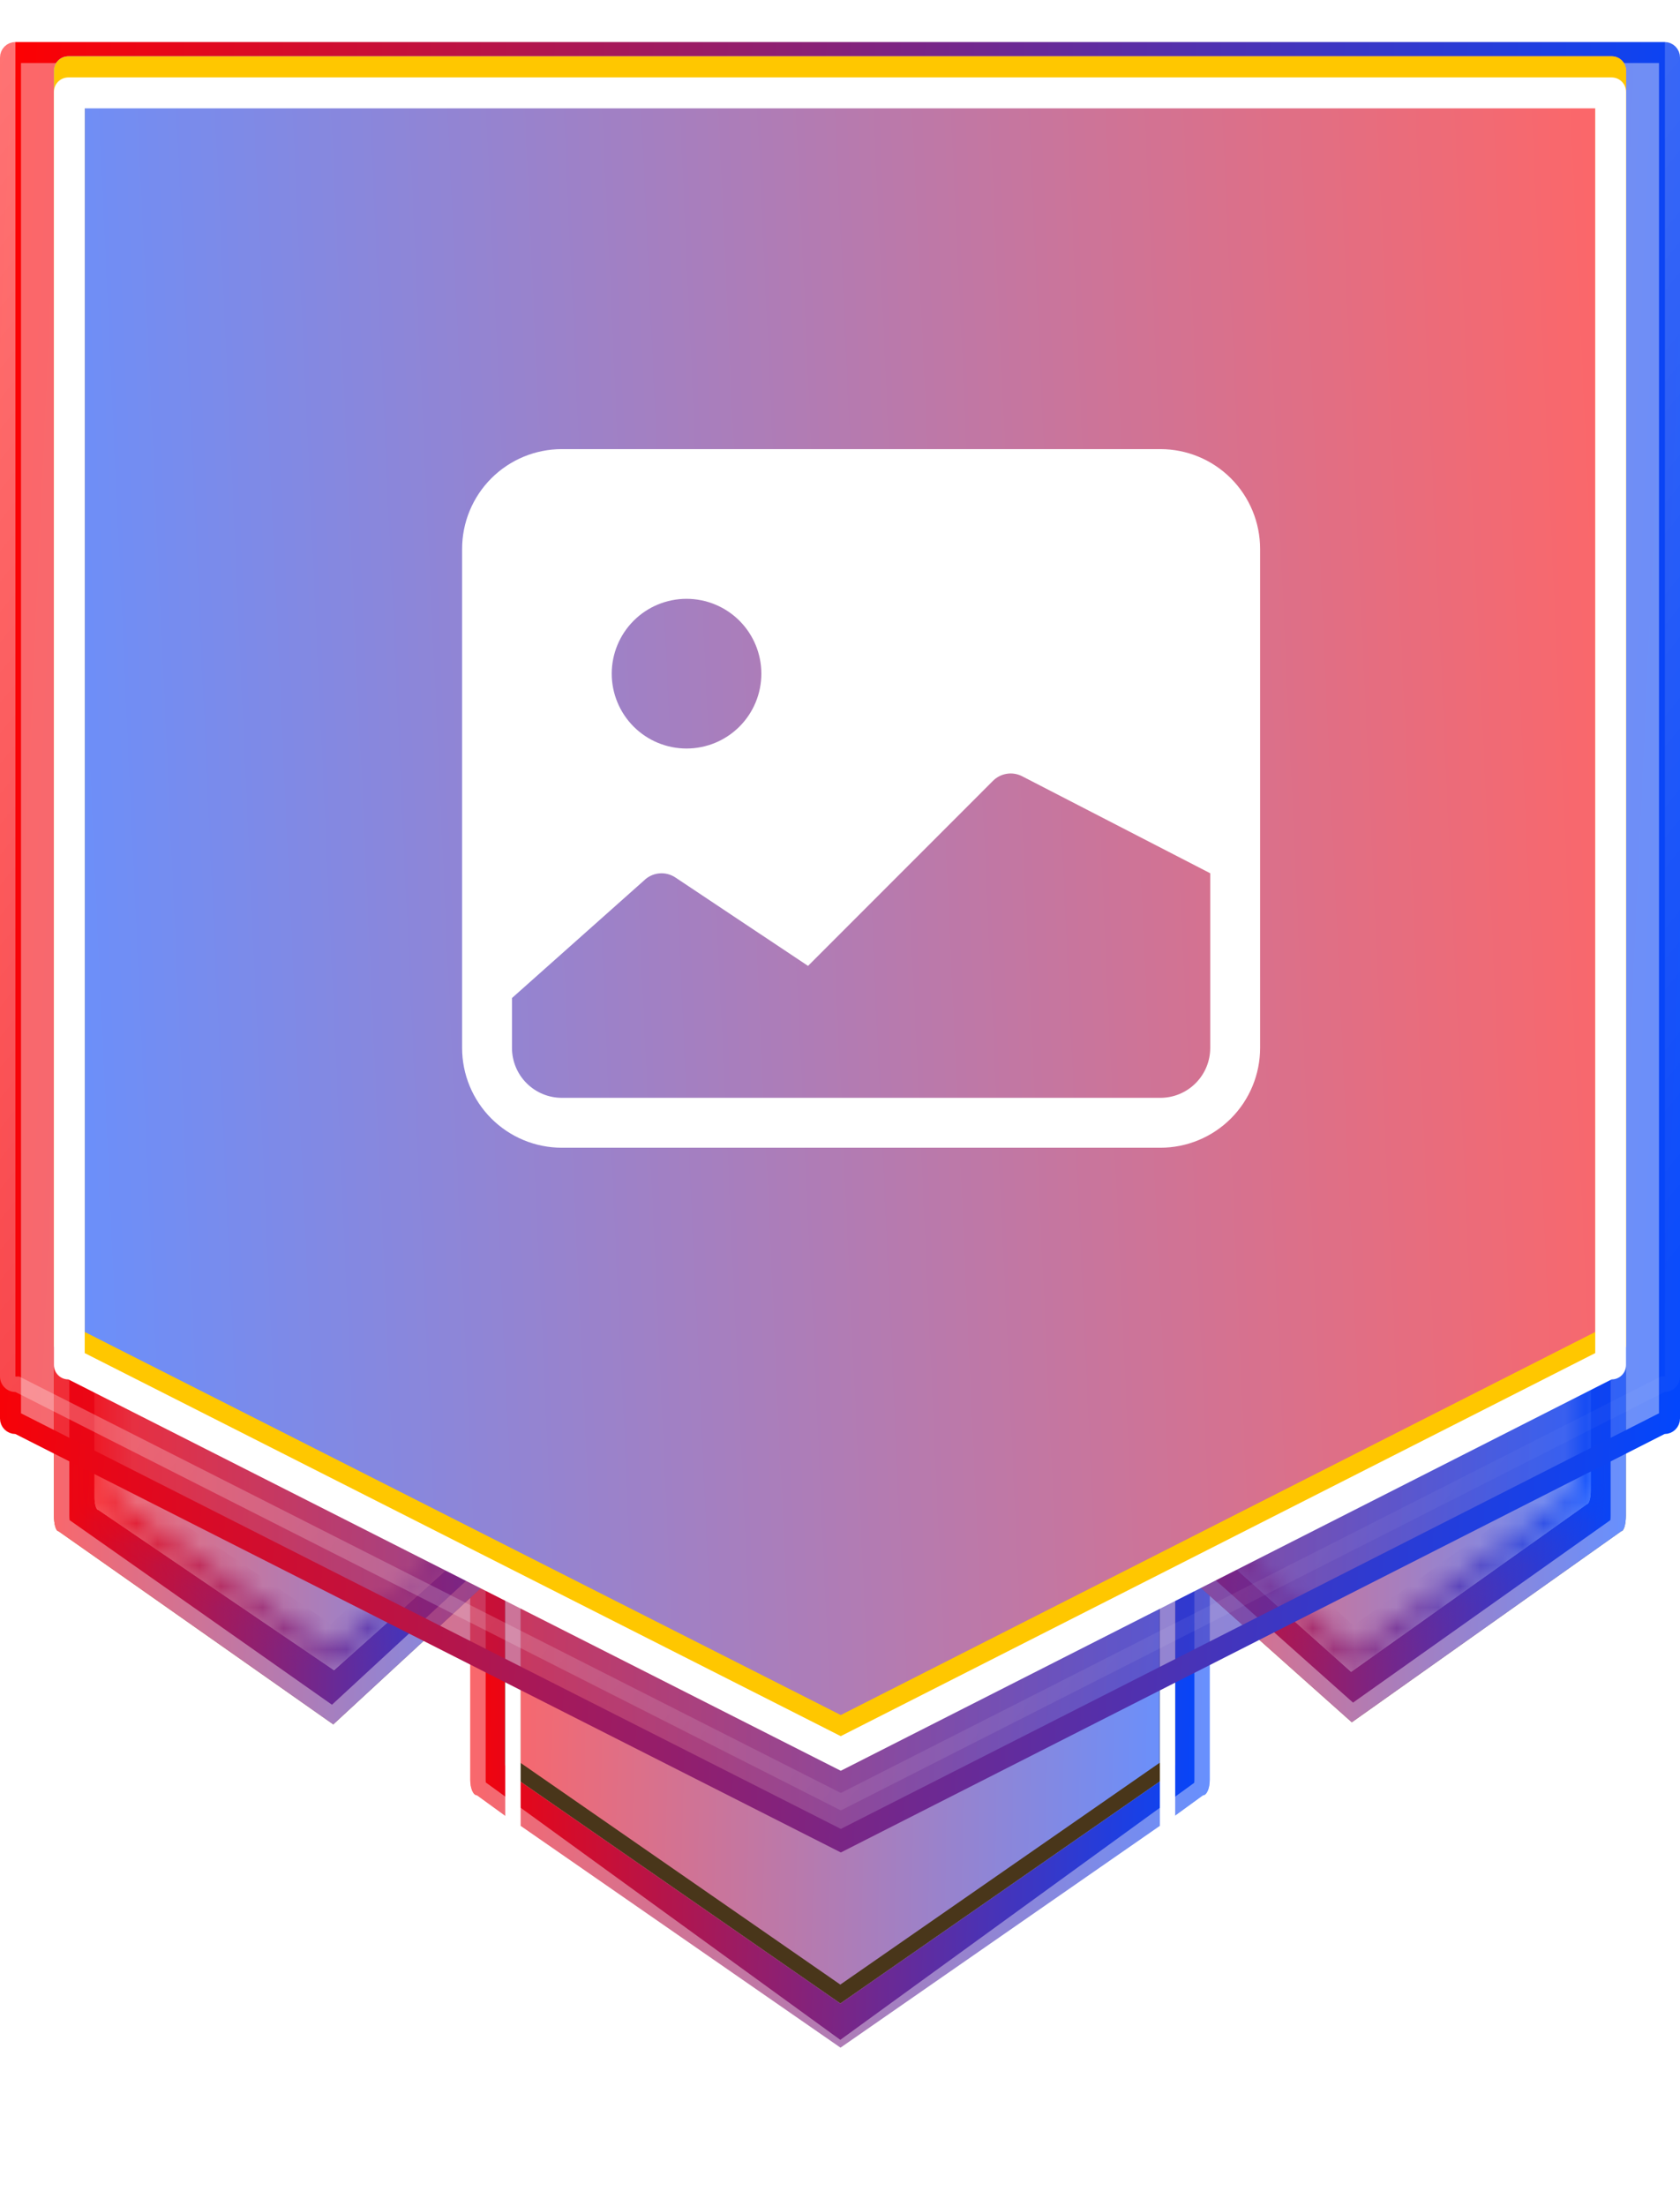 <?xml version="1.0" encoding="UTF-8"?> <svg xmlns="http://www.w3.org/2000/svg" width="80" height="105" viewBox="0 0 80 105" fill="none"> <path d="M22.716 19.197H57.284C57.468 19.197 57.607 19.526 57.607 19.932V84.711C57.607 85.117 57.462 85.446 57.284 85.446L40.017 98L22.716 85.446C22.532 85.446 22.393 85.117 22.393 84.711V19.932C22.393 19.526 22.538 19.197 22.716 19.197Z" fill="url(#paint0_linear_0_648)"></path> <path d="M23.127 19.932V84.711C23.126 84.755 23.129 84.799 23.136 84.843H23.145L40.015 97.084L56.866 84.852C56.873 84.808 56.876 84.764 56.876 84.72V19.932H23.127ZM22.716 19.197H57.284C57.468 19.197 57.607 19.526 57.607 19.932V84.711C57.607 85.117 57.462 85.446 57.284 85.446L40.017 98L22.716 85.446C22.532 85.446 22.393 85.117 22.393 84.711V19.932C22.393 19.526 22.538 19.197 22.716 19.197Z" fill="white" fill-opacity="0.4"></path> <path d="M24.342 27.143H55.658C55.819 27.143 55.951 27.428 55.951 27.78V83.848C55.951 84.199 55.821 84.484 55.658 84.484L40.017 95.35L24.342 84.484C24.181 84.484 24.049 84.199 24.049 83.848V27.78C24.049 27.428 24.179 27.143 24.342 27.143Z" fill="white"></path> <path d="M24.342 27.143H55.658C55.819 27.143 55.951 27.428 55.951 27.78V83.848C55.951 84.199 55.821 84.484 55.658 84.484L40.017 95.35L24.342 84.484C24.181 84.484 24.049 84.199 24.049 83.848V27.78C24.049 27.428 24.179 27.143 24.342 27.143Z" fill="url(#paint1_linear_0_648)" fill-opacity="0.6"></path> <path d="M24.782 27.879V83.898L40.015 94.454L55.221 83.898V27.879H24.782ZM24.342 27.143H55.658C55.819 27.143 55.951 27.428 55.951 27.78V83.848C55.951 84.199 55.821 84.484 55.658 84.484L40.017 95.35L24.342 84.484C24.181 84.484 24.049 84.199 24.049 83.848V27.78C24.049 27.428 24.179 27.143 24.342 27.143Z" fill="#49361A"></path> <g filter="url(#filter0_d_0_648)"> <path d="M24.792 27.881V83.9L40.024 94.456L55.231 83.9V27.881H24.792ZM24.352 27.145H55.667C55.828 27.145 55.961 27.43 55.961 27.781V83.85C55.961 84.201 55.83 84.486 55.667 84.486L40.026 95.352L24.352 84.486C24.19 84.486 24.058 84.201 24.058 83.85V27.781C24.058 27.43 24.188 27.145 24.352 27.145Z" fill="white"></path> </g> <path d="M54.16 6.624H77.207C77.327 6.624 77.422 6.954 77.422 7.36V72.139C77.422 72.545 77.325 72.874 77.207 72.874L64.372 81.97L54.16 72.874C54.041 72.874 53.945 72.545 53.945 72.139V7.36C53.945 6.954 54.042 6.624 54.16 6.624Z" fill="#BC9B5D"></path> <path d="M54.16 6.624H77.207C77.327 6.624 77.422 6.954 77.422 7.36V72.139C77.422 72.545 77.325 72.874 77.207 72.874L64.372 81.97L54.16 72.874C54.041 72.874 53.945 72.545 53.945 72.139V7.36C53.945 6.954 54.042 6.624 54.16 6.624Z" fill="url(#paint2_linear_0_648)"></path> <path d="M54.679 7.36V72.139C54.679 72.215 54.684 72.291 54.695 72.367L64.43 81.034L76.683 72.35C76.692 72.28 76.696 72.209 76.696 72.139V7.36H54.679ZM54.16 6.624H77.207C77.327 6.624 77.422 6.954 77.422 7.36V72.139C77.422 72.545 77.325 72.874 77.207 72.874L64.372 81.97L54.16 72.874C54.041 72.874 53.945 72.545 53.945 72.139V7.36C53.945 6.954 54.042 6.624 54.16 6.624Z" fill="white" fill-opacity="0.4"></path> <path d="M55.396 13.471H75.566C75.671 13.471 75.75 13.76 75.75 14.117V70.945C75.75 71.302 75.665 71.591 75.566 71.591L64.339 79.57L55.396 71.587C55.291 71.587 55.212 71.298 55.212 70.941V14.117C55.212 13.76 55.297 13.471 55.396 13.471Z" fill="white"></path> <path d="M55.396 13.471H75.566C75.671 13.471 75.75 13.76 75.75 14.117V70.945C75.75 71.302 75.665 71.591 75.566 71.591L64.339 79.57L55.396 71.587C55.291 71.587 55.212 71.298 55.212 70.941V14.117C55.212 13.76 55.297 13.471 55.396 13.471Z" fill="url(#paint3_linear_0_648)" fill-opacity="0.6"></path> <mask id="path-9-inside-1_0_648" fill="white"> <path d="M55.946 14.207V70.943C55.943 70.995 55.943 71.046 55.946 71.098L64.381 78.638L75.016 71.079V14.207H55.946ZM55.396 13.471H75.566C75.671 13.471 75.75 13.76 75.75 14.117V70.945C75.75 71.302 75.665 71.591 75.566 71.591L64.339 79.57L55.396 71.587C55.291 71.587 55.212 71.298 55.212 70.941V14.117C55.212 13.76 55.297 13.471 55.396 13.471Z"></path> </mask> <path d="M55.946 14.207V13.207H54.946V14.207H55.946ZM55.946 70.943L56.944 71.001L56.946 70.972V70.943H55.946ZM55.946 71.098L54.948 71.156L54.971 71.568L55.279 71.843L55.946 71.098ZM64.381 78.638L63.714 79.383L64.309 79.915L64.96 79.453L64.381 78.638ZM75.016 71.079L75.596 71.894L76.016 71.595V71.079H75.016ZM75.016 14.207H76.016V13.207H75.016V14.207ZM75.566 71.591V70.591H75.247L74.987 70.775L75.566 71.591ZM64.339 79.57L63.673 80.316L64.268 80.848L64.918 80.385L64.339 79.57ZM55.396 71.587L56.062 70.841L55.777 70.587H55.396V71.587ZM54.946 14.207V70.943H56.946V14.207H54.946ZM54.948 70.885C54.942 70.975 54.942 71.066 54.948 71.156L56.944 71.04C56.944 71.027 56.944 71.014 56.944 71.001L54.948 70.885ZM55.279 71.843L63.714 79.383L65.047 77.892L56.612 70.352L55.279 71.843ZM64.96 79.453L75.596 71.894L74.437 70.264L63.801 77.823L64.96 79.453ZM76.016 71.079V14.207H74.016V71.079H76.016ZM75.016 13.207H55.946V15.207H75.016V13.207ZM55.396 14.471H75.566V12.471H55.396V14.471ZM75.566 14.471C75.092 14.471 74.855 14.147 74.811 14.082C74.776 14.03 74.757 13.989 74.748 13.968C74.739 13.946 74.735 13.933 74.734 13.931C74.734 13.927 74.738 13.944 74.743 13.982C74.747 14.018 74.75 14.064 74.75 14.117H76.75C76.75 13.877 76.724 13.619 76.66 13.39C76.63 13.282 76.574 13.12 76.467 12.962C76.379 12.832 76.093 12.471 75.566 12.471V14.471ZM74.75 14.117V70.945H76.75V14.117H74.75ZM74.75 70.945C74.75 70.996 74.747 71.04 74.742 71.075C74.738 71.112 74.733 71.128 74.734 71.126C74.734 71.125 74.738 71.112 74.746 71.092C74.754 71.073 74.772 71.034 74.805 70.984C74.836 70.938 74.901 70.851 75.013 70.769C75.133 70.683 75.322 70.591 75.566 70.591V72.591C76.108 72.591 76.393 72.209 76.468 72.096C76.571 71.942 76.626 71.784 76.656 71.677C76.722 71.449 76.75 71.191 76.75 70.945H74.75ZM74.987 70.775L63.759 78.755L64.918 80.385L76.146 72.406L74.987 70.775ZM65.005 78.824L56.062 70.841L54.73 72.333L63.673 80.316L65.005 78.824ZM55.396 70.587C55.87 70.587 56.108 70.911 56.151 70.976C56.187 71.028 56.206 71.07 56.214 71.09C56.223 71.112 56.227 71.126 56.228 71.128C56.229 71.131 56.224 71.115 56.22 71.077C56.215 71.041 56.212 70.995 56.212 70.941H54.212C54.212 71.181 54.238 71.439 54.302 71.668C54.332 71.776 54.388 71.938 54.495 72.097C54.583 72.227 54.869 72.587 55.396 72.587V70.587ZM56.212 70.941V14.117H54.212V70.941H56.212ZM56.212 14.117C56.212 14.066 56.215 14.022 56.22 13.987C56.224 13.95 56.229 13.934 56.228 13.936C56.228 13.937 56.224 13.95 56.216 13.97C56.208 13.989 56.19 14.028 56.157 14.078C56.126 14.124 56.061 14.211 55.949 14.293C55.829 14.379 55.64 14.471 55.396 14.471V12.471C54.855 12.471 54.569 12.853 54.494 12.966C54.391 13.12 54.336 13.278 54.306 13.385C54.24 13.613 54.212 13.871 54.212 14.117H56.212Z" fill="url(#paint4_linear_0_648)" mask="url(#path-9-inside-1_0_648)"></path> <path d="M2.783 6.624H25.831C25.95 6.624 26.046 6.954 26.046 7.36V72.139C26.046 72.545 25.948 72.874 25.831 72.874L15.87 82.07L2.783 72.874C2.664 72.874 2.569 72.545 2.569 72.139V7.36C2.569 6.954 2.666 6.624 2.783 6.624Z" fill="#BC9B5D"></path> <path d="M2.783 6.624H25.831C25.95 6.624 26.046 6.954 26.046 7.36V72.139C26.046 72.545 25.948 72.874 25.831 72.874L15.87 82.07L2.783 72.874C2.664 72.874 2.569 72.545 2.569 72.139V7.36C2.569 6.954 2.666 6.624 2.783 6.624Z" fill="url(#paint5_linear_0_648)"></path> <path d="M3.302 7.36V72.139C3.302 72.209 3.306 72.28 3.315 72.35L15.808 81.135L25.306 72.368C25.318 72.292 25.323 72.216 25.323 72.139V7.36H3.302ZM2.783 6.624H25.831C25.95 6.624 26.046 6.954 26.046 7.36V72.139C26.046 72.545 25.948 72.874 25.831 72.874L15.87 82.07L2.783 72.874C2.664 72.874 2.569 72.545 2.569 72.139V7.36C2.569 6.954 2.666 6.624 2.783 6.624Z" fill="white" fill-opacity="0.4"></path> <path d="M4.687 16.977H24.447C24.549 16.977 24.63 17.249 24.63 17.587V71.256C24.63 71.592 24.547 71.866 24.447 71.866L15.907 79.491L4.687 71.866C4.584 71.866 4.503 71.594 4.503 71.256V17.587C4.503 17.249 4.586 16.977 4.687 16.977Z" fill="white"></path> <path d="M4.687 16.977H24.447C24.549 16.977 24.63 17.249 24.63 17.587V71.256C24.63 71.592 24.547 71.866 24.447 71.866L15.907 79.491L4.687 71.866C4.584 71.866 4.503 71.594 4.503 71.256V17.587C4.503 17.249 4.586 16.977 4.687 16.977Z" fill="url(#paint6_linear_0_648)" fill-opacity="0.6"></path> <mask id="path-14-inside-2_0_648" fill="white"> <path d="M5.237 17.712V71.352L15.841 78.559L23.887 71.375C23.889 71.336 23.889 71.296 23.887 71.256V17.712H5.237ZM4.687 16.977H24.447C24.549 16.977 24.63 17.249 24.63 17.587V71.256C24.63 71.592 24.547 71.866 24.447 71.866L15.907 79.491L4.687 71.866C4.584 71.866 4.503 71.594 4.503 71.256V17.587C4.503 17.249 4.586 16.977 4.687 16.977Z"></path> </mask> <path d="M5.237 17.712V16.712H4.237V17.712H5.237ZM5.237 71.352H4.237V71.881L4.675 72.178L5.237 71.352ZM15.841 78.559L15.279 79.386L15.925 79.825L16.507 79.305L15.841 78.559ZM23.887 71.375L24.553 72.121L24.865 71.843L24.886 71.426L23.887 71.375ZM23.887 71.256H22.887V71.281L22.889 71.306L23.887 71.256ZM23.887 17.712H24.887V16.712H23.887V17.712ZM24.447 71.866V70.866H24.065L23.78 71.121L24.447 71.866ZM15.907 79.491L15.345 80.318L15.991 80.757L16.573 80.237L15.907 79.491ZM4.687 71.866L5.249 71.039L4.994 70.866H4.687V71.866ZM4.237 17.712V71.352H6.237V17.712H4.237ZM4.675 72.178L15.279 79.386L16.403 77.732L5.799 70.524L4.675 72.178ZM16.507 79.305L24.553 72.121L23.221 70.629L15.175 77.813L16.507 79.305ZM24.886 71.426C24.89 71.352 24.89 71.279 24.886 71.205L22.889 71.306C22.889 71.312 22.889 71.319 22.889 71.325L24.886 71.426ZM24.887 71.256V17.712H22.887V71.256H24.887ZM23.887 16.712H5.237V18.712H23.887V16.712ZM4.687 17.977H24.447V15.977H4.687V17.977ZM24.447 17.977C23.994 17.977 23.757 17.678 23.705 17.606C23.667 17.553 23.646 17.51 23.636 17.487C23.625 17.463 23.62 17.447 23.619 17.442C23.616 17.434 23.63 17.485 23.63 17.587H25.63C25.63 17.351 25.603 17.096 25.535 16.869C25.503 16.761 25.444 16.6 25.332 16.443C25.236 16.309 24.951 15.977 24.447 15.977V17.977ZM23.63 17.587V71.256H25.63V17.587H23.63ZM23.63 71.256C23.63 71.354 23.617 71.405 23.618 71.4C23.62 71.395 23.625 71.379 23.635 71.356C23.645 71.334 23.665 71.292 23.702 71.24C23.748 71.175 23.985 70.866 24.447 70.866V72.866C24.958 72.866 25.244 72.524 25.334 72.396C25.443 72.242 25.502 72.082 25.534 71.975C25.602 71.748 25.63 71.494 25.63 71.256H23.63ZM23.78 71.121L15.241 78.745L16.573 80.237L25.113 72.612L23.78 71.121ZM16.469 78.664L5.249 71.039L4.125 72.694L15.345 80.318L16.469 78.664ZM4.687 70.866C5.14 70.866 5.377 71.165 5.429 71.237C5.466 71.29 5.487 71.333 5.497 71.356C5.508 71.38 5.513 71.396 5.515 71.401C5.517 71.409 5.503 71.358 5.503 71.256H3.503C3.503 71.493 3.53 71.747 3.599 71.975C3.631 72.082 3.689 72.243 3.801 72.4C3.897 72.534 4.183 72.866 4.687 72.866V70.866ZM5.503 71.256V17.587H3.503V71.256H5.503ZM5.503 17.587C5.503 17.488 5.517 17.437 5.515 17.444C5.513 17.448 5.508 17.464 5.498 17.488C5.488 17.51 5.467 17.552 5.43 17.604C5.382 17.672 5.145 17.977 4.687 17.977V15.977C4.178 15.977 3.893 16.316 3.801 16.445C3.691 16.6 3.632 16.759 3.6 16.867C3.531 17.094 3.503 17.349 3.503 17.587H5.503Z" fill="url(#paint7_linear_0_648)" mask="url(#path-14-inside-2_0_648)"></path> <g filter="url(#filter1_d_0_648)"> <path d="M79.266 65.75H79.147L79.04 65.804L40.04 85.605L0.959 65.804L0.853 65.75H0.733C0.672 65.75 0.613 65.725 0.569 65.681C0.525 65.637 0.5 65.577 0.5 65.514V0.736C0.5 0.673 0.525 0.613 0.569 0.568C0.613 0.524 0.672 0.5 0.733 0.5H1.233H79.266C79.328 0.5 79.387 0.524 79.431 0.569C79.475 0.613 79.5 0.673 79.5 0.736V65.514C79.5 65.577 79.475 65.637 79.431 65.681C79.387 65.725 79.328 65.75 79.266 65.75Z" fill="url(#paint8_linear_0_648)" fill-opacity="0.6" stroke="url(#paint9_linear_0_648)"></path> </g> <path d="M0.733 0.736V65.514H0.917L40.04 85.334L79.098 65.509H79.281V0.736H0.733ZM0.733 0H79.266C79.461 0 79.648 0.078 79.785 0.215C79.923 0.353 80 0.541 80 0.736V65.514C80 65.709 79.923 65.896 79.785 66.034C79.648 66.172 79.461 66.25 79.266 66.25L40.04 86.165L0.733 66.25C0.539 66.25 0.352 66.172 0.215 66.034C0.077 65.896 0 65.709 0 65.514L0 0.736C0 0.541 0.077 0.353 0.215 0.215C0.352 0.078 0.539 0 0.733 0V0Z" fill="url(#paint10_linear_0_648)"></path> <path d="M76.745 2.68H3.256C3.166 2.679 3.077 2.697 2.993 2.731C2.91 2.766 2.834 2.816 2.77 2.88C2.706 2.944 2.656 3.02 2.621 3.104C2.587 3.187 2.569 3.277 2.569 3.367V63.958C2.569 64.049 2.587 64.138 2.621 64.222C2.656 64.305 2.706 64.381 2.77 64.445C2.834 64.509 2.91 64.56 2.993 64.594C3.077 64.629 3.166 64.646 3.256 64.646L39.963 83.272L76.745 64.646C76.835 64.646 76.925 64.629 77.008 64.594C77.091 64.56 77.167 64.509 77.231 64.445C77.295 64.381 77.346 64.305 77.38 64.222C77.415 64.138 77.433 64.049 77.433 63.958V3.367C77.433 3.277 77.415 3.187 77.38 3.104C77.346 3.02 77.295 2.944 77.231 2.88C77.167 2.816 77.091 2.766 77.008 2.731C76.925 2.697 76.835 2.679 76.745 2.68Z" fill="white"></path> <path d="M76.745 2.68H3.256C3.166 2.679 3.077 2.697 2.993 2.731C2.91 2.766 2.834 2.816 2.77 2.88C2.706 2.944 2.656 3.02 2.621 3.104C2.587 3.187 2.569 3.277 2.569 3.367V63.958C2.569 64.049 2.587 64.138 2.621 64.222C2.656 64.305 2.706 64.381 2.77 64.445C2.834 64.509 2.91 64.56 2.993 64.594C3.077 64.629 3.166 64.646 3.256 64.646L39.963 83.272L76.745 64.646C76.835 64.646 76.925 64.629 77.008 64.594C77.091 64.56 77.167 64.509 77.231 64.445C77.295 64.381 77.346 64.305 77.38 64.222C77.415 64.138 77.433 64.049 77.433 63.958V3.367C77.433 3.277 77.415 3.187 77.38 3.104C77.346 3.02 77.295 2.944 77.231 2.88C77.167 2.816 77.091 2.766 77.008 2.731C76.925 2.697 76.835 2.679 76.745 2.68Z" fill="url(#paint11_linear_0_648)" fill-opacity="0.6"></path> <path d="M4.036 4.151V63.394L40.037 81.625L75.964 63.394V4.151H4.036ZM3.257 2.68H76.746C76.836 2.679 76.925 2.697 77.009 2.731C77.092 2.766 77.168 2.816 77.232 2.88C77.296 2.944 77.346 3.02 77.381 3.104C77.415 3.187 77.433 3.277 77.433 3.367V63.958C77.433 64.049 77.415 64.138 77.381 64.222C77.346 64.305 77.296 64.381 77.232 64.445C77.168 64.509 77.092 64.56 77.009 64.594C76.925 64.629 76.836 64.646 76.746 64.646L40.039 83.272L3.257 64.646C3.167 64.646 3.077 64.629 2.994 64.594C2.911 64.56 2.835 64.509 2.771 64.445C2.707 64.381 2.656 64.305 2.622 64.222C2.587 64.138 2.569 64.049 2.569 63.958V3.367C2.569 3.277 2.587 3.187 2.622 3.104C2.656 3.02 2.707 2.944 2.771 2.88C2.835 2.816 2.911 2.766 2.994 2.731C3.077 2.697 3.167 2.679 3.257 2.68Z" fill="#FFC700"></path> <g filter="url(#filter2_d_0_648)"> <path d="M4.034 4.156V63.399L40.035 81.63L75.963 63.399V4.156H4.034ZM3.255 2.685H76.744C76.834 2.685 76.923 2.702 77.007 2.737C77.09 2.771 77.166 2.822 77.23 2.886C77.294 2.95 77.344 3.026 77.379 3.109C77.413 3.193 77.431 3.282 77.431 3.373V63.964C77.431 64.054 77.413 64.144 77.379 64.227C77.344 64.311 77.294 64.387 77.23 64.451C77.166 64.515 77.09 64.565 77.007 64.6C76.923 64.634 76.834 64.652 76.744 64.651L40.037 83.278L3.255 64.651C3.165 64.652 3.075 64.634 2.992 64.6C2.909 64.565 2.833 64.515 2.769 64.451C2.705 64.387 2.654 64.311 2.62 64.227C2.585 64.144 2.567 64.054 2.567 63.964V3.373C2.567 3.282 2.585 3.193 2.62 3.109C2.654 3.026 2.705 2.95 2.769 2.886C2.833 2.822 2.909 2.771 2.992 2.737C3.075 2.702 3.165 2.685 3.255 2.685Z" fill="white"></path> </g> <path d="M22.005 26.125C22.005 24.865 22.505 23.657 23.396 22.766C24.287 21.875 25.495 21.375 26.755 21.375H55.255C56.515 21.375 57.723 21.875 58.614 22.766C59.504 23.657 60.005 24.865 60.005 26.125V49.875C60.005 51.135 59.504 52.343 58.614 53.234C57.723 54.125 56.515 54.625 55.255 54.625H26.755C25.495 54.625 24.287 54.125 23.396 53.234C22.505 52.343 22.005 51.135 22.005 49.875V26.125ZM24.38 47.5V49.875C24.38 50.505 24.63 51.109 25.076 51.554C25.521 52 26.125 52.25 26.755 52.25H55.255C55.885 52.25 56.489 52 56.934 51.554C57.38 51.109 57.63 50.505 57.63 49.875V41.562L48.66 36.938C48.437 36.827 48.185 36.788 47.939 36.828C47.693 36.867 47.465 36.983 47.289 37.159L38.478 45.971L32.16 41.762C31.932 41.61 31.659 41.542 31.386 41.569C31.113 41.596 30.858 41.716 30.664 41.909L24.38 47.5ZM36.255 32.062C36.255 31.118 35.88 30.212 35.212 29.543C34.543 28.875 33.637 28.5 32.692 28.5C31.747 28.5 30.841 28.875 30.173 29.543C29.505 30.212 29.13 31.118 29.13 32.062C29.13 33.007 29.505 33.913 30.173 34.582C30.841 35.25 31.747 35.625 32.692 35.625C33.637 35.625 34.543 35.25 35.212 34.582C35.88 33.913 36.255 33.007 36.255 32.062Z" fill="white"></path> <defs> <filter id="filter0_d_0_648" x="18.058" y="24.145" width="43.902" height="80.207" filterUnits="userSpaceOnUse" color-interpolation-filters="sRGB"> <feFlood flood-opacity="0" result="BackgroundImageFix"></feFlood> <feColorMatrix in="SourceAlpha" type="matrix" values="0 0 0 0 0 0 0 0 0 0 0 0 0 0 0 0 0 0 127 0" result="hardAlpha"></feColorMatrix> <feOffset dy="3"></feOffset> <feGaussianBlur stdDeviation="3"></feGaussianBlur> <feColorMatrix type="matrix" values="0 0 0 0 0 0 0 0 0 0 0 0 0 0 0 0 0 0 0.161 0"></feColorMatrix> <feBlend mode="normal" in2="BackgroundImageFix" result="effect1_dropShadow_0_648"></feBlend> <feBlend mode="normal" in="SourceGraphic" in2="effect1_dropShadow_0_648" result="shape"></feBlend> </filter> <filter id="filter1_d_0_648" x="0" y="0" width="80" height="88.165" filterUnits="userSpaceOnUse" color-interpolation-filters="sRGB"> <feFlood flood-opacity="0" result="BackgroundImageFix"></feFlood> <feColorMatrix in="SourceAlpha" type="matrix" values="0 0 0 0 0 0 0 0 0 0 0 0 0 0 0 0 0 0 127 0" result="hardAlpha"></feColorMatrix> <feOffset dy="2"></feOffset> <feColorMatrix type="matrix" values="0 0 0 0 0 0 0 0 0 0 0 0 0 0 0 0 0 0 0.153 0"></feColorMatrix> <feBlend mode="normal" in2="BackgroundImageFix" result="effect1_dropShadow_0_648"></feBlend> <feBlend mode="normal" in="SourceGraphic" in2="effect1_dropShadow_0_648" result="shape"></feBlend> </filter> <filter id="filter2_d_0_648" x="0.567" y="1.685" width="78.864" height="84.593" filterUnits="userSpaceOnUse" color-interpolation-filters="sRGB"> <feFlood flood-opacity="0" result="BackgroundImageFix"></feFlood> <feColorMatrix in="SourceAlpha" type="matrix" values="0 0 0 0 0 0 0 0 0 0 0 0 0 0 0 0 0 0 127 0" result="hardAlpha"></feColorMatrix> <feOffset dy="1"></feOffset> <feGaussianBlur stdDeviation="1"></feGaussianBlur> <feColorMatrix type="matrix" values="0 0 0 0 0 0 0 0 0 0 0 0 0 0 0 0 0 0 0.757 0"></feColorMatrix> <feBlend mode="normal" in2="BackgroundImageFix" result="effect1_dropShadow_0_648"></feBlend> <feBlend mode="normal" in="SourceGraphic" in2="effect1_dropShadow_0_648" result="shape"></feBlend> </filter> <linearGradient id="paint0_linear_0_648" x1="22.393" y1="19.197" x2="59.328" y2="20.012" gradientUnits="userSpaceOnUse"> <stop stop-color="#FF0000"></stop> <stop offset="1" stop-color="#0047FF"></stop> </linearGradient> <linearGradient id="paint1_linear_0_648" x1="24.049" y1="27.143" x2="57.509" y2="27.916" gradientUnits="userSpaceOnUse"> <stop stop-color="#FF0000"></stop> <stop offset="1" stop-color="#0047FF"></stop> </linearGradient> <linearGradient id="paint2_linear_0_648" x1="53.945" y1="6.624" x2="78.576" y2="7.003" gradientUnits="userSpaceOnUse"> <stop stop-color="#FF0000"></stop> <stop offset="1" stop-color="#0047FF"></stop> </linearGradient> <linearGradient id="paint3_linear_0_648" x1="55.212" y1="13.471" x2="76.759" y2="13.802" gradientUnits="userSpaceOnUse"> <stop stop-color="#FF0000"></stop> <stop offset="1" stop-color="#0047FF"></stop> </linearGradient> <linearGradient id="paint4_linear_0_648" x1="55.212" y1="13.471" x2="76.623" y2="13.756" gradientUnits="userSpaceOnUse"> <stop stop-color="#FF0000"></stop> <stop offset="1" stop-color="#0047FF"></stop> </linearGradient> <linearGradient id="paint5_linear_0_648" x1="2.569" y1="6.624" x2="27.199" y2="7.003" gradientUnits="userSpaceOnUse"> <stop stop-color="#FF0000"></stop> <stop offset="1" stop-color="#0047FF"></stop> </linearGradient> <linearGradient id="paint6_linear_0_648" x1="4.503" y1="16.977" x2="25.619" y2="17.312" gradientUnits="userSpaceOnUse"> <stop stop-color="#FF0000"></stop> <stop offset="1" stop-color="#0047FF"></stop> </linearGradient> <linearGradient id="paint7_linear_0_648" x1="4.503" y1="16.977" x2="25.486" y2="17.265" gradientUnits="userSpaceOnUse"> <stop stop-color="#FF0000"></stop> <stop offset="1" stop-color="#0047FF"></stop> </linearGradient> <linearGradient id="paint8_linear_0_648" x1="0" y1="0" x2="83.775" y2="3.841" gradientUnits="userSpaceOnUse"> <stop stop-color="#FF0000"></stop> <stop offset="1" stop-color="#0047FF"></stop> </linearGradient> <linearGradient id="paint9_linear_0_648" x1="0" y1="0" x2="83.287" y2="3.304" gradientUnits="userSpaceOnUse"> <stop stop-color="#FF0000"></stop> <stop offset="1" stop-color="#0047FF"></stop> </linearGradient> <linearGradient id="paint10_linear_0_648" x1="0.72" y1="-7.91243e-07" x2="77.462" y2="63.184" gradientUnits="userSpaceOnUse"> <stop stop-color="white" stop-opacity="0.455"></stop> <stop offset="1" stop-color="white" stop-opacity="0.031"></stop> </linearGradient> <linearGradient id="paint11_linear_0_648" x1="77.433" y1="2.68" x2="-0.963" y2="6.276" gradientUnits="userSpaceOnUse"> <stop stop-color="#FF0000"></stop> <stop offset="1" stop-color="#0047FF"></stop> </linearGradient> </defs> </svg> 